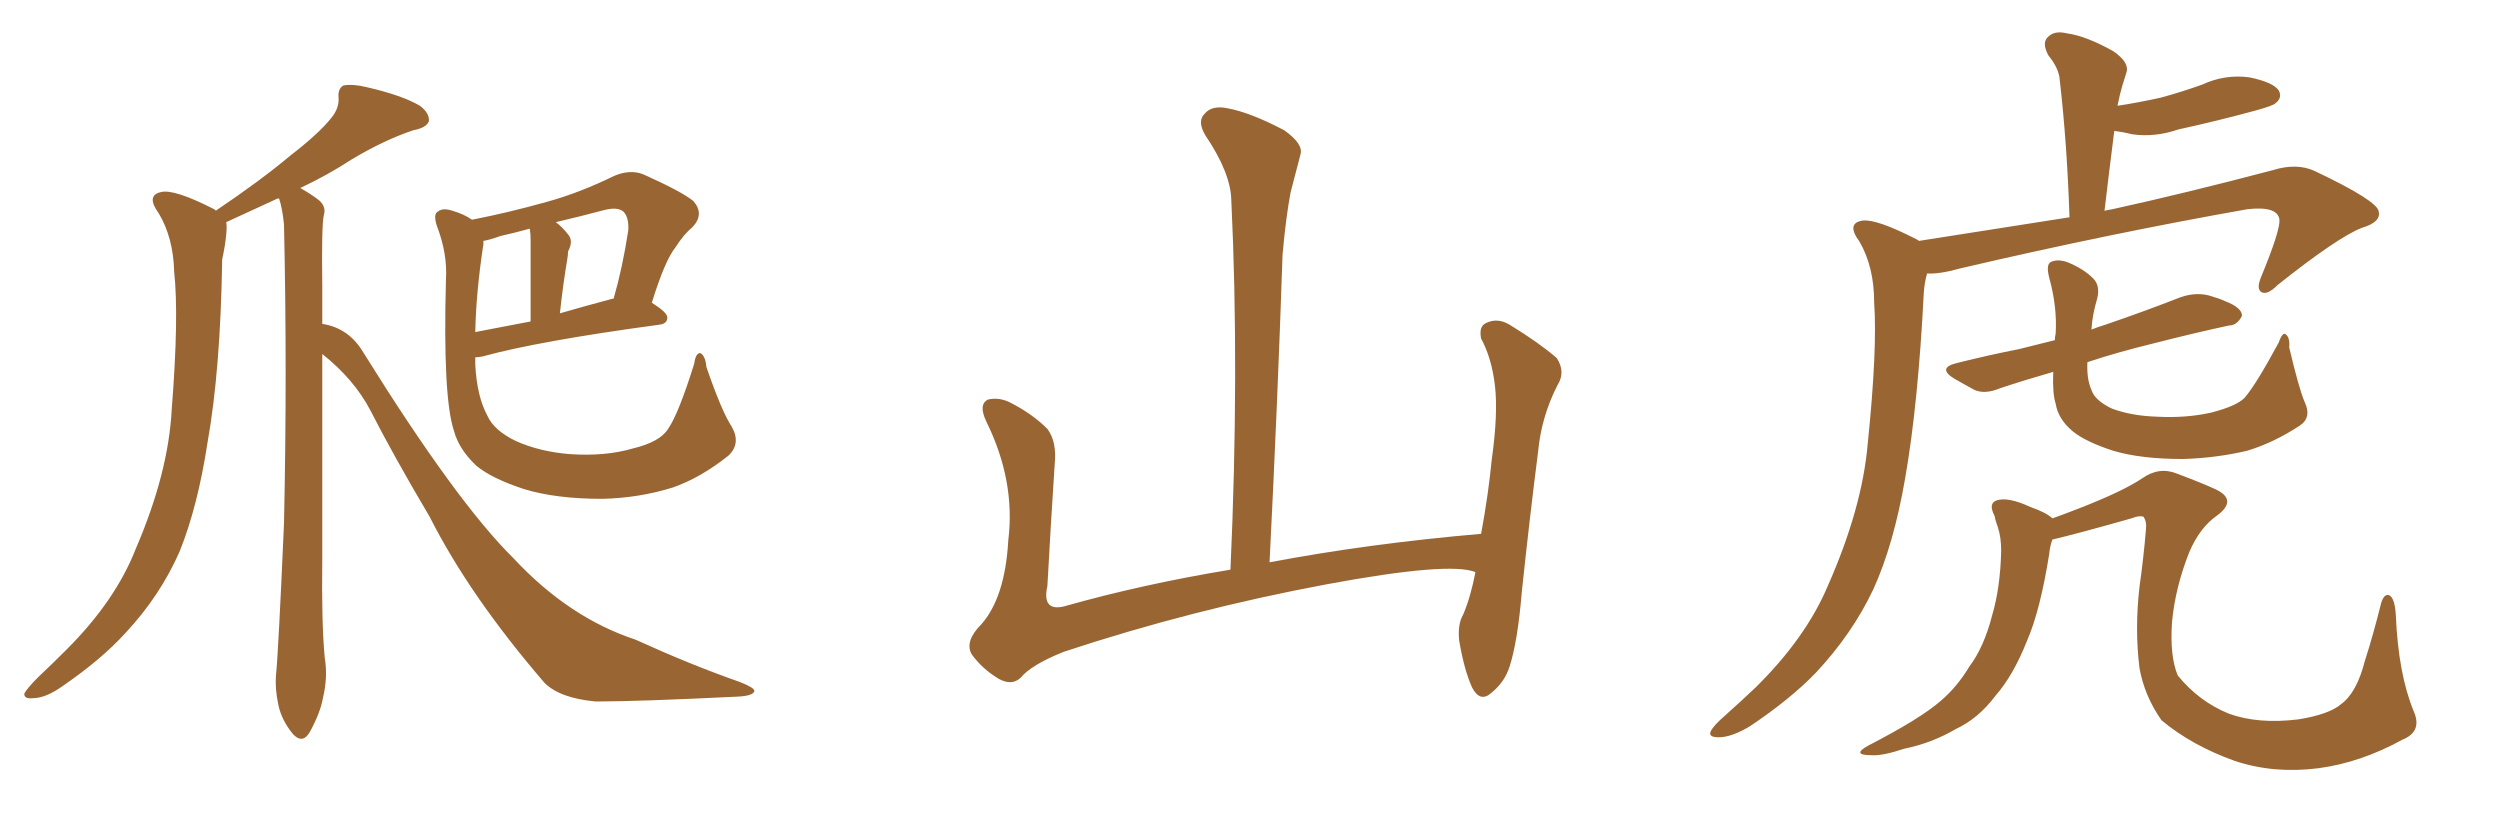 <svg xmlns="http://www.w3.org/2000/svg" xmlns:xlink="http://www.w3.org/1999/xlink" width="450" height="150"><path fill="#996633" padding="10" d="M58.01 63.72L58.01 63.72Q58.01 82.76 58.01 100.49L58.01 100.49Q57.86 112.06 58.45 118.36L58.45 118.36Q59.03 121.88 58.15 125.54L58.15 125.54Q57.71 128.17 55.81 131.69L55.81 131.69Q54.49 134.03 52.73 132.13L52.73 132.13Q50.68 129.64 50.10 126.86L50.10 126.86Q49.51 124.07 49.66 121.73L49.66 121.73Q50.10 117.63 51.12 94.19L51.12 94.19Q51.71 66.94 51.12 40.43L51.12 40.43Q50.83 37.50 50.24 35.74L50.24 35.74Q49.95 35.74 49.95 35.74L49.95 35.74Q43.95 38.53 40.72 39.99L40.72 39.99Q40.87 40.72 40.72 42.19L40.72 42.19Q40.58 43.95 39.99 46.73L39.99 46.73Q39.70 66.50 37.35 79.69L37.35 79.69Q35.60 91.11 32.37 99.17L32.37 99.17Q28.86 107.23 22.56 113.96L22.56 113.96Q18.31 118.65 11.28 123.49L11.28 123.49Q8.20 125.68 5.86 125.68L5.86 125.68Q4.25 125.83 4.39 124.80L4.39 124.80Q4.98 123.78 6.88 121.88L6.88 121.88Q9.38 119.53 12.01 116.89L12.01 116.89Q20.80 108.11 24.46 98.73L24.46 98.73Q30.32 85.11 30.91 73.68L30.91 73.68Q32.23 56.98 31.35 48.93L31.35 48.93Q31.20 42.77 28.56 38.38L28.56 38.38Q26.22 35.16 29.00 34.57L29.00 34.57Q31.35 33.98 38.53 37.65L38.53 37.65Q38.82 37.79 38.82 37.94L38.82 37.94Q46.88 32.52 52.29 27.98L52.29 27.98Q57.42 24.02 59.62 21.24L59.62 21.24Q61.08 19.48 60.94 17.58L60.94 17.58Q60.79 15.97 61.82 15.38L61.82 15.38Q63.57 15.09 65.92 15.67L65.92 15.67Q72.36 17.14 75.59 19.04L75.59 19.04Q77.34 20.36 77.20 21.83L77.20 21.83Q76.76 23.00 74.41 23.44L74.41 23.44Q69.14 25.20 63.28 28.71L63.28 28.71Q59.03 31.49 54.05 33.84L54.05 33.84Q56.10 35.01 57.42 36.04L57.42 36.04Q58.74 37.21 58.30 38.67L58.30 38.67Q57.86 40.43 58.01 51.56L58.01 51.56Q58.01 54.79 58.01 58.30L58.01 58.30Q62.84 59.03 65.48 63.57L65.48 63.57Q82.18 90.38 92.43 100.49L92.43 100.49Q102.39 111.18 114.40 115.14L114.40 115.14Q124.37 119.68 133.15 122.75L133.15 122.75Q135.79 123.78 135.79 124.37L135.79 124.37Q135.64 125.24 132.86 125.39L132.86 125.39Q114.84 126.27 107.23 126.27L107.23 126.27Q100.78 125.68 98.00 122.90L98.00 122.90Q84.52 107.23 77.34 93.02L77.34 93.02Q70.75 81.88 66.65 73.83L66.65 73.83Q63.72 68.26 58.01 63.72ZM131.69 76.76L131.69 76.76Q133.45 79.83 131.10 82.03L131.10 82.03Q126.12 85.99 121.14 87.74L121.14 87.74Q114.99 89.65 108.40 89.79L108.40 89.79Q100.05 89.79 94.34 88.04L94.34 88.04Q88.48 86.13 85.69 83.79L85.69 83.79Q82.62 80.86 81.74 77.64L81.74 77.64Q79.69 71.63 80.27 50.39L80.27 50.39Q80.57 45.70 78.66 40.72L78.66 40.72Q77.93 38.53 78.81 38.09L78.81 38.09Q79.69 37.35 81.45 37.94L81.45 37.94Q83.50 38.53 84.96 39.55L84.96 39.55Q91.70 38.23 98.44 36.33L98.44 36.33Q104.30 34.72 110.60 31.64L110.60 31.64Q113.38 30.47 115.72 31.35L115.72 31.35Q122.61 34.42 124.80 36.18L124.80 36.18Q126.86 38.53 124.66 40.87L124.66 40.87Q123.05 42.19 121.58 44.53L121.58 44.53Q119.68 46.88 117.33 54.49L117.33 54.49Q120.12 56.25 120.12 57.13L120.12 57.13Q120.12 58.30 118.65 58.45L118.65 58.45Q96.97 61.38 86.87 64.16L86.87 64.16Q86.13 64.31 85.55 64.31L85.55 64.31Q85.55 65.04 85.55 65.63L85.55 65.63Q85.84 71.34 87.74 74.85L87.74 74.85Q88.92 77.49 92.87 79.39L92.87 79.39Q97.12 81.30 102.54 81.74L102.54 81.74Q108.98 82.18 113.96 80.71L113.96 80.71Q118.80 79.54 120.26 77.20L120.26 77.20Q122.17 74.41 124.95 65.48L124.95 65.48Q125.24 63.43 126.12 63.57L126.12 63.57Q127.00 64.16 127.15 66.06L127.15 66.06Q129.93 74.12 131.69 76.76ZM87.01 43.95L87.01 43.95Q85.69 52.59 85.55 59.77L85.55 59.77Q90.09 58.89 95.51 57.86L95.51 57.86Q95.51 44.68 95.51 43.21L95.51 43.21Q95.51 42.04 95.36 41.16L95.36 41.16Q92.72 41.89 90.09 42.48L90.09 42.48Q88.04 43.21 87.01 43.36L87.01 43.36Q87.01 43.51 87.01 43.95ZM110.30 53.76L110.30 53.76L110.30 53.76Q110.30 53.76 110.45 53.76L110.45 53.76Q112.06 48.19 113.09 41.46L113.09 41.46Q113.23 39.11 112.21 38.09L112.21 38.09Q111.18 37.21 108.84 37.79L108.84 37.79Q104.44 38.96 100.05 39.99L100.05 39.99Q101.22 40.87 102.25 42.19L102.25 42.19Q103.27 43.36 102.25 45.26L102.25 45.26Q102.25 45.85 102.10 46.73L102.10 46.73Q101.37 50.98 100.78 56.40L100.78 56.40Q105.32 55.08 110.30 53.76ZM265.58 102.98L265.58 102.98L265.58 102.98Q260.89 101.07 238.77 105.18L238.77 105.18Q214.45 109.72 191.46 117.33L191.46 117.33Q185.60 119.68 183.69 122.02L183.69 122.02Q182.08 123.49 179.74 122.17L179.74 122.17Q176.81 120.41 174.90 117.77L174.90 117.77Q173.58 115.43 176.66 112.35L176.66 112.35Q180.91 107.52 181.49 97.27L181.49 97.27Q182.81 86.57 177.54 75.88L177.54 75.88Q176.07 72.80 177.83 71.92L177.83 71.92Q179.74 71.48 181.64 72.36L181.64 72.36Q185.74 74.41 188.53 77.20L188.53 77.20Q190.28 79.54 189.84 83.64L189.84 83.64Q189.11 94.78 188.53 105.47L188.53 105.47Q187.50 110.16 191.60 109.13L191.60 109.13Q205.52 105.18 221.48 102.54L221.48 102.54Q223.10 66.80 221.63 35.89L221.63 35.89Q221.48 31.05 216.94 24.32L216.94 24.32Q215.48 21.83 216.80 20.51L216.80 20.51Q218.12 18.90 220.90 19.48L220.90 19.48Q225 20.21 231.15 23.44L231.15 23.44Q234.67 25.93 234.08 27.83L234.08 27.83Q233.35 30.62 232.32 34.57L232.32 34.57Q231.45 39.11 230.86 45.85L230.86 45.85Q229.98 72.22 228.52 101.22L228.52 101.22Q246.24 97.85 266.60 96.09L266.60 96.09Q267.92 88.92 268.51 82.76L268.51 82.76Q269.68 74.41 269.09 69.43L269.09 69.43Q268.51 64.45 266.60 60.94L266.60 60.94Q266.16 58.74 267.48 58.15L267.48 58.15Q269.53 57.13 271.73 58.45L271.73 58.45Q277.00 61.67 280.22 64.45L280.22 64.45Q281.84 66.94 280.37 69.29L280.37 69.29Q277.44 75 276.86 81.30L276.86 81.30Q275.39 92.72 273.93 106.49L273.93 106.49Q273.19 115.43 271.73 119.97L271.73 119.97Q270.85 122.75 268.51 124.66L268.51 124.66Q266.46 126.56 264.99 123.78L264.99 123.78Q263.53 120.56 262.65 115.28L262.65 115.28Q262.35 112.35 263.38 110.60L263.38 110.60Q264.70 107.52 265.58 102.98ZM345.41 43.36L345.41 43.36Q360.21 41.02 372.51 39.11L372.51 39.11Q372.07 25.78 370.75 14.36L370.75 14.36Q370.61 12.30 368.70 9.96L368.70 9.96Q367.53 7.76 368.55 6.74L368.55 6.74Q369.73 5.42 372.07 6.01L372.07 6.01Q375.44 6.45 380.42 9.23L380.42 9.23Q383.35 11.28 382.76 13.04L382.76 13.04Q382.47 13.92 382.03 15.38L382.03 15.38Q381.59 16.85 381.15 19.04L381.15 19.04Q384.96 18.46 388.92 17.58L388.92 17.58Q392.72 16.55 396.39 15.23L396.39 15.23Q400.49 13.33 404.88 13.92L404.88 13.92Q409.13 14.79 410.16 16.26L410.16 16.26Q410.89 17.58 409.57 18.60L409.57 18.60Q409.13 19.04 405.91 19.92L405.91 19.92Q398.88 21.83 392.14 23.29L392.14 23.29Q387.89 24.76 383.79 24.17L383.79 24.17Q382.03 23.73 380.57 23.58L380.57 23.58Q379.69 30.47 378.81 37.94L378.81 37.94Q379.39 37.79 380.27 37.65L380.27 37.65Q393.60 34.72 409.13 30.62L409.13 30.62Q413.38 29.30 416.60 30.76L416.60 30.76Q428.03 36.18 428.17 38.09L428.17 38.09Q428.61 39.99 425.10 41.02L425.10 41.02Q420.70 42.77 410.01 51.27L410.01 51.27Q408.11 53.17 407.08 52.59L407.08 52.59Q406.05 52.00 407.08 49.66L407.08 49.66Q410.45 41.46 410.30 39.55L410.30 39.55Q410.01 37.06 404.59 37.65L404.59 37.65Q379.69 42.04 352.73 48.34L352.73 48.34Q349.07 49.37 346.88 49.22L346.88 49.22Q346.44 50.68 346.29 52.59L346.29 52.59Q345.26 72.80 342.92 86.13L342.92 86.13Q340.87 98.00 337.21 106.05L337.21 106.05Q333.40 114.11 326.81 121.14L326.81 121.14Q322.27 125.83 315.09 130.66L315.09 130.66Q311.72 132.71 309.38 132.71L309.38 132.71Q307.47 132.71 307.91 131.69L307.91 131.69Q308.35 130.66 310.55 128.76L310.55 128.76Q313.18 126.42 315.97 123.78L315.97 123.78Q325.05 114.84 329.00 105.47L329.00 105.47Q335.16 91.55 336.18 79.98L336.18 79.98Q337.94 62.84 337.35 54.49L337.35 54.49Q337.35 48.05 334.72 43.51L334.72 43.51Q332.23 40.14 335.30 39.70L335.30 39.70Q337.79 39.40 344.97 43.07L344.97 43.07Q345.26 43.21 345.41 43.36ZM414.84 72.36L414.84 72.36Q416.16 75.15 413.96 76.61L413.96 76.61Q409.28 79.69 404.44 81.15L404.44 81.15Q398.73 82.47 392.87 82.62L392.87 82.62Q385.40 82.62 380.42 81.15L380.42 81.15Q375.44 79.54 373.10 77.64L373.10 77.64Q370.46 75.44 370.02 72.66L370.02 72.66Q369.43 70.90 369.58 66.94L369.58 66.94Q364.45 68.41 360.06 69.87L360.06 69.87Q357.28 71.04 355.37 70.17L355.37 70.17Q353.47 69.14 351.71 68.12L351.71 68.12Q348.63 66.21 352.29 65.33L352.29 65.33Q358.15 63.87 363.43 62.84L363.43 62.84Q366.36 62.11 369.87 61.23L369.87 61.23Q369.87 60.64 370.02 60.06L370.02 60.06Q370.31 55.22 368.85 49.95L368.85 49.95Q368.26 47.61 369.14 47.17L369.14 47.17Q370.31 46.58 372.07 47.17L372.07 47.17Q375 48.34 376.76 50.10L376.76 50.10Q378.08 51.42 377.49 53.76L377.49 53.76Q376.61 56.69 376.46 59.33L376.46 59.33Q377.49 58.89 378.96 58.45L378.96 58.45Q385.84 56.10 392.58 53.47L392.58 53.47Q395.21 52.59 397.56 53.17L397.56 53.17Q399.61 53.76 400.49 54.20L400.49 54.20Q403.56 55.37 403.56 56.84L403.56 56.84Q402.69 58.59 401.22 58.59L401.22 58.59Q395.07 59.91 387.60 61.82L387.60 61.82Q381.01 63.43 375.73 65.19L375.73 65.19Q375.59 68.26 376.46 70.17L376.46 70.17Q377.05 72.07 380.13 73.54L380.13 73.54Q383.64 74.85 388.18 75L388.18 75Q393.46 75.29 398.00 74.27L398.00 74.27Q402.54 73.10 404.00 71.63L404.00 71.63Q406.05 69.29 410.16 61.67L410.16 61.67Q410.89 59.62 411.47 60.21L411.47 60.21Q412.21 60.79 412.06 62.55L412.06 62.55Q413.82 70.02 414.84 72.36ZM432.42 133.15L432.42 133.15L432.42 133.15Q424.95 137.26 417.33 138.28L417.33 138.28Q409.28 139.31 402.25 136.96L402.25 136.96Q394.48 134.18 389.06 129.64L389.06 129.64Q385.99 125.24 385.11 120.26L385.11 120.26Q384.23 113.23 385.11 105.62L385.11 105.62Q385.84 100.49 386.28 95.21L386.28 95.21Q386.43 93.90 385.84 93.02L385.84 93.02Q385.11 92.72 383.64 93.31L383.64 93.31Q373.83 96.09 369.43 97.12L369.43 97.12Q368.99 98.29 368.85 99.76L368.85 99.76Q367.24 109.86 364.89 115.28L364.89 115.28Q362.40 121.58 359.18 125.24L359.18 125.24Q356.10 129.35 352.00 131.25L352.00 131.25Q347.75 133.74 342.77 134.77L342.77 134.77Q338.82 136.08 336.91 135.94L336.91 135.94Q333.11 135.94 336.33 134.18L336.33 134.18Q345.70 129.35 349.37 126.12L349.37 126.12Q352.29 123.63 354.49 119.97L354.49 119.97Q357.13 116.46 358.59 110.74L358.59 110.74Q360.06 105.76 360.21 99.17L360.21 99.17Q360.21 96.68 359.62 94.92L359.62 94.92Q359.18 93.75 359.03 92.87L359.03 92.87Q357.86 90.67 359.33 90.09L359.33 90.09Q361.38 89.36 365.48 91.26L365.48 91.26Q368.41 92.29 369.43 93.31L369.43 93.31Q371.48 92.58 374.12 91.55L374.12 91.55Q382.03 88.48 385.55 86.13L385.55 86.13Q388.62 83.94 391.85 85.25L391.85 85.25Q396.53 87.01 398.73 88.04L398.73 88.04Q402.83 89.94 399.17 92.72L399.17 92.72Q395.95 94.92 394.04 99.46L394.04 99.46Q391.55 105.76 390.97 111.91L390.97 111.91Q390.53 118.07 391.99 121.58L391.99 121.58Q395.80 126.27 401.22 128.47L401.22 128.47Q406.49 130.37 413.67 129.49L413.67 129.49Q419.24 128.61 421.44 126.71L421.44 126.71Q424.22 124.66 425.68 118.95L425.68 118.95Q427.15 114.40 428.61 108.54L428.61 108.54Q429.20 106.64 430.22 107.23L430.22 107.23Q431.10 107.96 431.25 110.74L431.25 110.74Q431.69 121.29 434.47 128.03L434.47 128.03Q436.08 131.69 432.42 133.15Z"/></svg>
